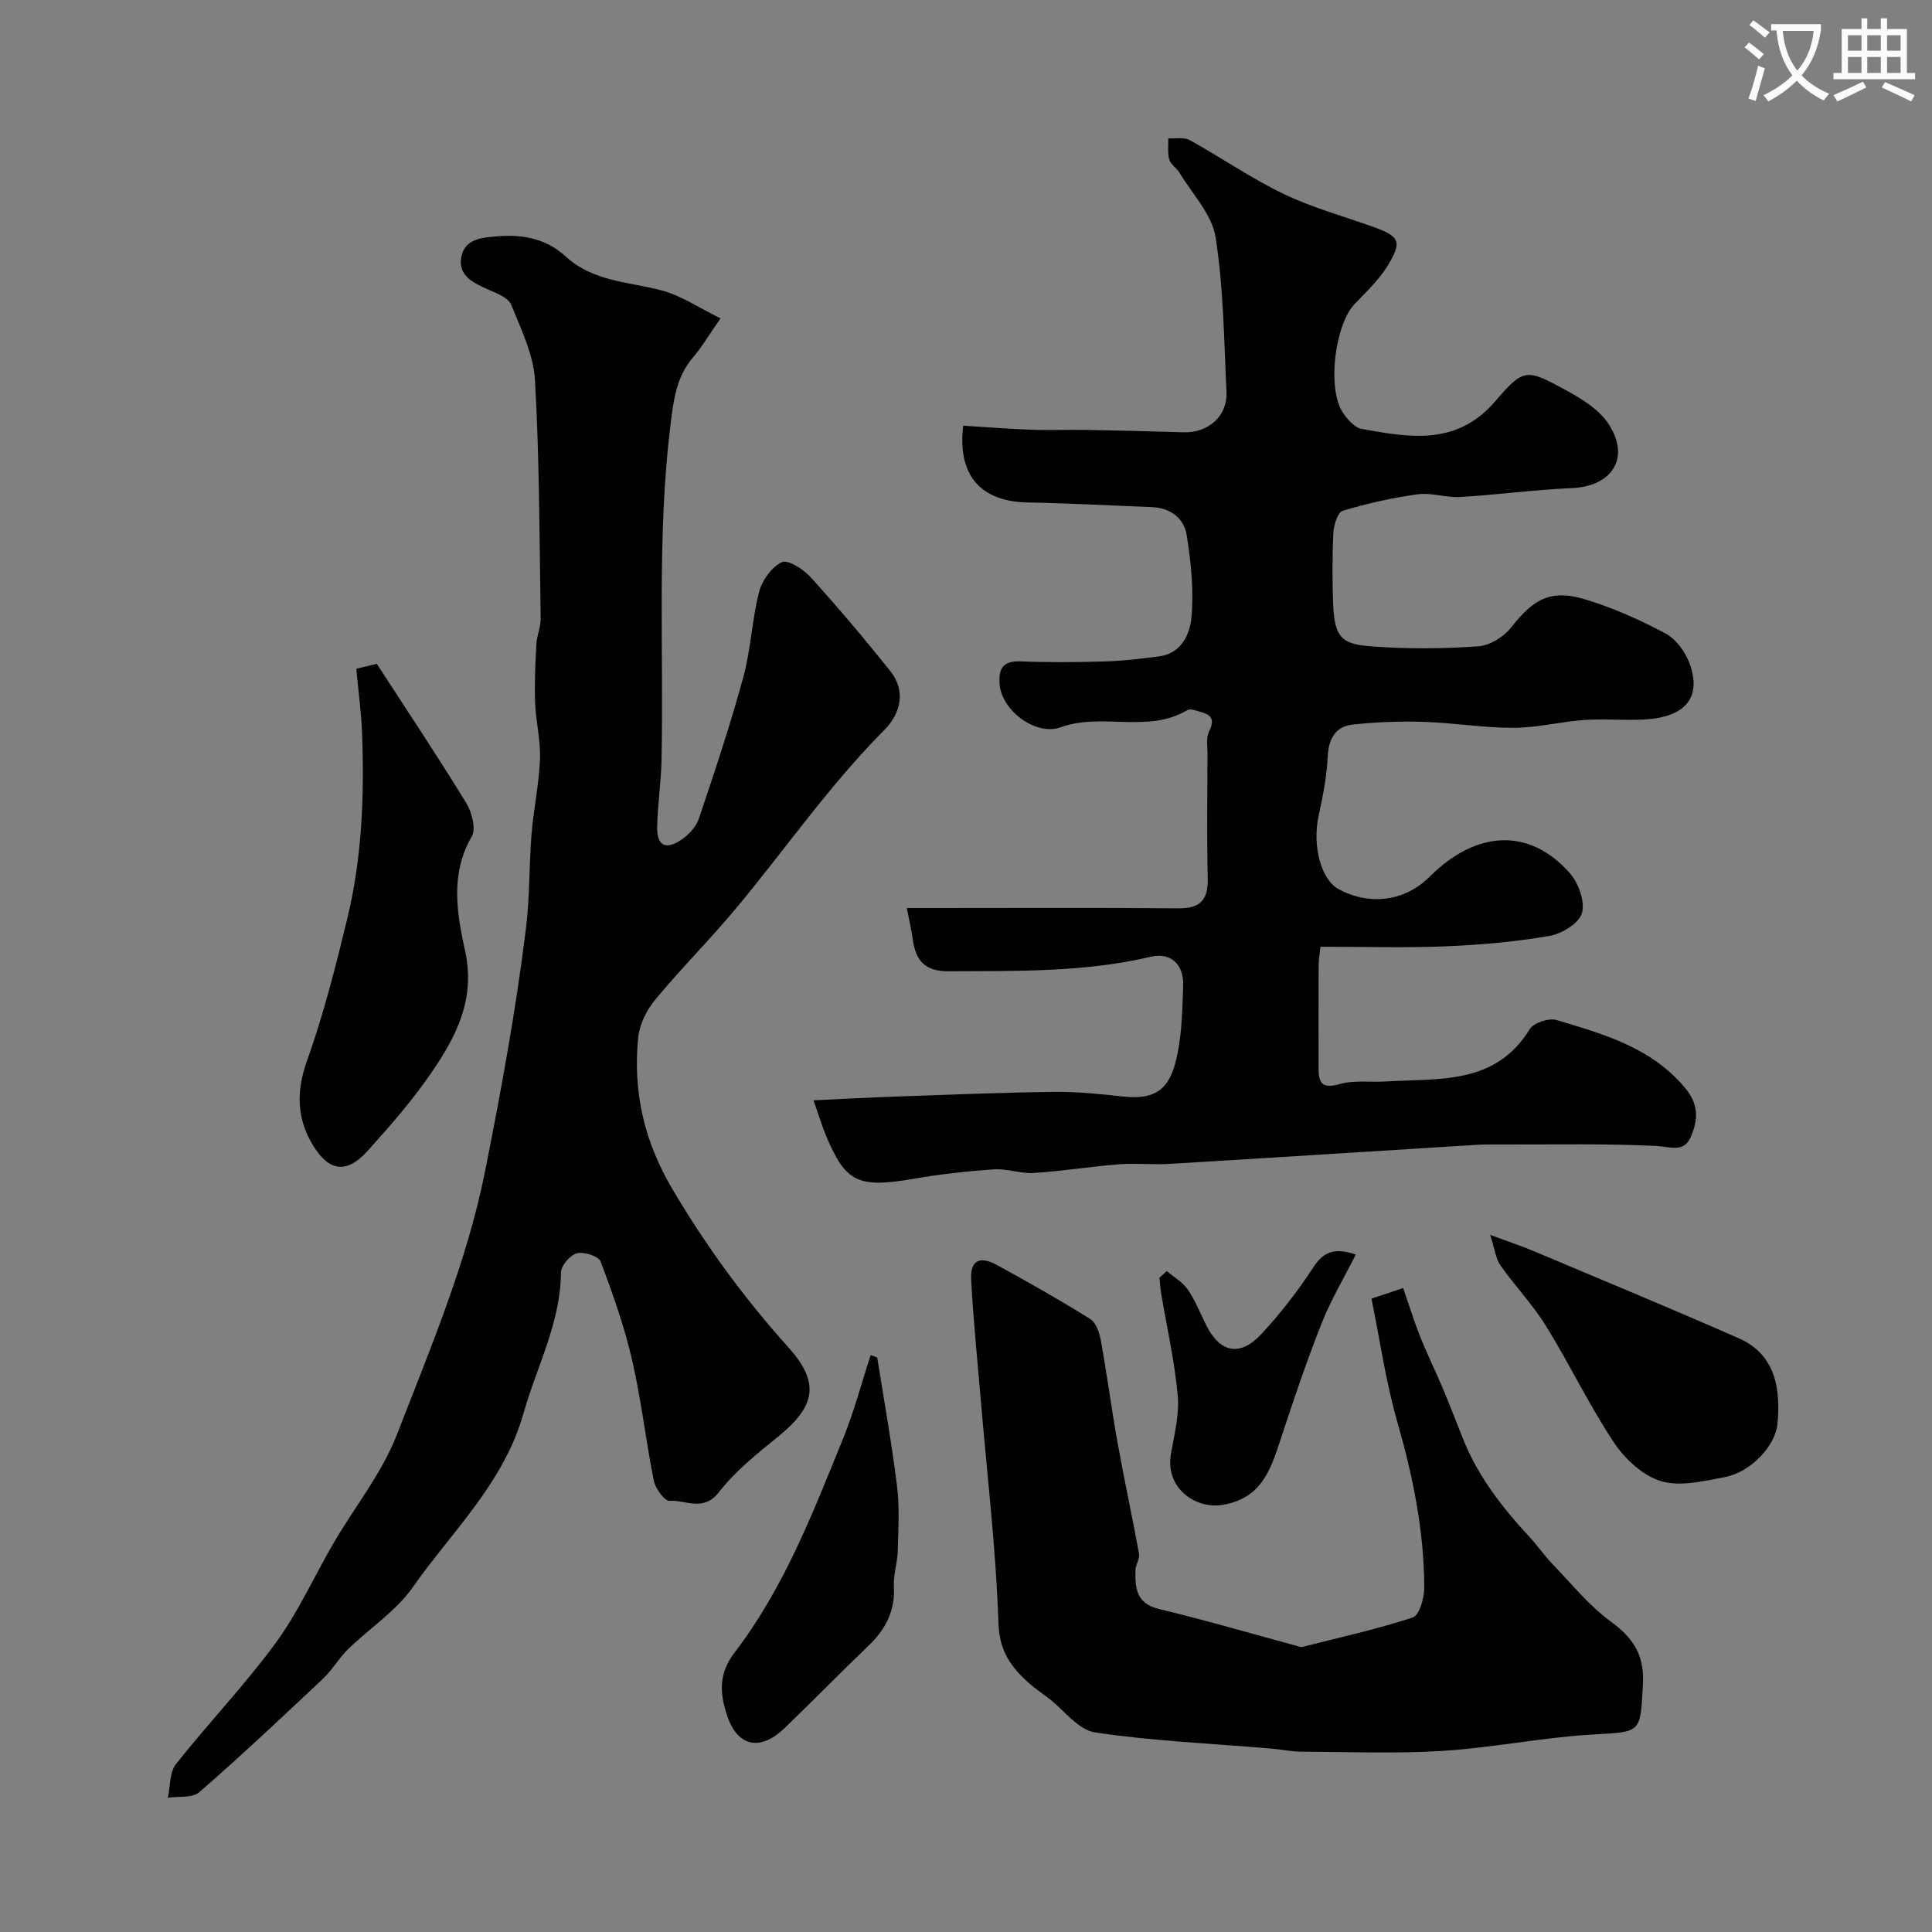 <svg enable-background="new 0 0 400 400" viewBox="0 0 400 400" xmlns="http://www.w3.org/2000/svg"><rect x="0" y="0" width="400" height="400" fill="#808080" stroke="none"/><path d="m362.1 8.8c1.1.8 2.1 1.6 3.1 2.4l-1 1.1c-1.3-1.1-2.3-2-3-2.5zm1.9 4.8c.5.2.9.4 1.4.5-.6 2.3-1.3 4.5-1.9 6.8l-1.5-.5c.8-2.1 1.4-4.3 2-6.8zm-1-9.4c1.3.9 2.4 1.8 3.4 2.5l-1 1.1c-1.4-1.2-2.4-2.1-3.2-2.6zm3.7 2.2v-1.4h10.3v1.2c-.5 3.6-1.8 6.8-4 9.4 1.5 1.6 3.4 2.8 5.7 3.8-.3.4-.7.8-1.1 1.4-2.3-1.1-4.1-2.5-5.6-4.1-1.6 1.6-3.6 3.1-5.9 4.3-.3-.5-.7-.9-1-1.3 2.4-1.1 4.4-2.5 6-4.1-1.9-2.5-3-5.6-3.3-9.3h-1.1zm8.8 0h-6.4c.3 3.3 1.3 6 3 8.2 2-2.2 3.1-5.1 3.4-8.2z" fill="#fbfcfa"/><path d="m385.3 3.8h1.3v2.2h2.8v-2.2h1.3v2.2h4.1v9.1h1.7v1.3h-16.9v-1.3h1.7v-9.1h4.1v-2.2zm.4 13.1.7 1.2c-1.8.9-3.8 1.9-6 2.9-.2-.4-.5-.8-.8-1.3 2.3-1 4.3-1.9 6.1-2.8zm-3.1-6.4h2.8v-3.2h-2.8zm0 4.6h2.8v-3.3h-2.8zm4-4.6h2.8v-3.2h-2.8zm0 4.6h2.8v-3.3h-2.8zm3.7 1.9c2.1.9 4.1 1.8 6.1 2.7l-.7 1.3c-2.2-1.1-4.2-2-6.1-2.9zm3.2-9.7h-2.8v3.2h2.8zm-2.8 7.8h2.8v-3.3h-2.8z" fill="#fbfcfa"/><g fill="#010102"><path d="m168.43 227.81c6.41-.3 11.98-.61 17.56-.8 10.77-.37 21.53-.82 32.3-.95 4.76-.06 9.55.46 14.3.97 7.63.82 9.96-2.42 11.27-9.22.86-4.5.95-9.17 1.1-13.78.15-4.41-2.61-6.91-6.73-5.94-13.81 3.25-27.83 2.92-41.87 3-4.91.03-6.79-2.27-7.38-6.61-.26-1.92-.72-3.81-1.24-6.48h5.66c16.83 0 33.66-.09 50.49.06 4.51.04 6.27-1.62 6.16-6.15-.21-8.66-.07-17.33-.05-26 0-1.49-.3-3.21.31-4.43 1.83-3.59-.84-3.79-3-4.45-.46-.14-1.11-.22-1.48-.01-8.22 4.91-17.67.44-26.22 3.55-5.16 1.87-12.16-3.46-12.64-8.78-.29-3.23.57-5.01 4.33-4.86 5.82.23 11.67.19 17.49.01 3.77-.11 7.53-.56 11.27-1.06 4.55-.61 6.3-4.64 6.61-7.98.52-5.66-.08-11.53-.99-17.18-.54-3.4-3.34-5.57-7.13-5.72-8.6-.34-17.2-.81-25.8-.97-9.75-.19-14.56-5.64-13.33-15.9 4.67.29 9.38.67 14.09.84 3.85.14 7.71-.03 11.57.04 6.66.12 13.31.29 19.97.49 5.13.16 9.13-3.37 8.88-8.39-.52-10.7-.6-21.49-2.26-32.02-.75-4.72-4.83-8.93-7.47-13.34-.59-.98-1.82-1.68-2.11-2.69-.4-1.38-.17-2.94-.22-4.42 1.51.1 3.28-.29 4.47.38 6.53 3.61 12.71 7.91 19.41 11.13 5.91 2.84 12.34 4.59 18.55 6.82 5.51 1.98 6.08 3.03 2.93 8.15-1.78 2.9-4.39 5.32-6.77 7.82-4.12 4.34-5.73 17.63-2.42 22.51.94 1.39 2.41 3.09 3.87 3.35 9.91 1.79 19.69 3.56 27.66-5.72 5.93-6.92 6.46-6.74 14.62-2.31 3.32 1.8 6.96 4.06 8.91 7.1 4.5 6.99.63 12.84-7.69 13.19-7.71.33-15.38 1.38-23.09 1.84-2.92.17-5.95-.95-8.81-.56-5.25.72-10.47 1.89-15.53 3.42-1.04.31-1.84 2.97-1.92 4.59-.25 4.82-.22 9.67-.06 14.49.25 7.81 2.23 8.57 8.61 9.03 7.13.51 14.35.44 21.48-.06 2.37-.17 5.25-1.95 6.76-3.88 4.72-6.02 8.26-7.99 15.46-5.8 5.69 1.73 11.24 4.2 16.49 7.01 2.2 1.18 4.15 3.84 5.02 6.26 2.54 7.01-.86 11.08-9.35 11.56-4.15.24-8.35-.19-12.49.11-4.88.34-9.73 1.61-14.6 1.62-6.21.01-12.42-1.04-18.64-1.24-4.89-.15-9.82.03-14.68.57-3.6.4-4.99 2.95-5.17 6.65-.2 4.04-.98 8.08-1.85 12.05-1.47 6.67.63 13.5 4.09 15.36 6.43 3.46 13.71 2.58 18.88-2.58 9.69-9.68 20.67-10.15 28.97-.76 1.82 2.06 3.22 5.9 2.55 8.3-.58 2.09-4.16 4.29-6.71 4.73-7.1 1.22-14.34 1.86-21.55 2.16-8.48.34-16.98.08-25.88.08-.14 1.39-.38 2.65-.38 3.9-.03 7.19-.02 14.37-.01 21.56.01 3.16 1.15 3.88 4.41 2.96 2.96-.84 6.28-.32 9.43-.52 10.99-.69 22.73.83 29.88-10.84.81-1.33 3.98-2.36 5.56-1.88 9.83 2.95 19.79 5.72 26.78 14.28 2.77 3.4 2.44 6.7.95 10.02-1.45 3.22-4.22 1.91-7.08 1.77-10.68-.52-21.39-.28-32.1-.31-1.67-.01-3.34-.03-5 .07-21.23 1.31-42.46 2.68-63.7 3.95-3.49.21-7.01-.18-10.49.09-5.87.46-11.71 1.42-17.59 1.79-2.73.17-5.55-.93-8.28-.75-5.54.38-11.09 1-16.57 1.95-11.7 2.03-14.11.61-18.1-8.71-.87-2.08-1.51-4.26-2.67-7.53z"/><path d="m149.17 65.91c-2.43 3.49-3.82 5.9-5.6 7.97-3.63 4.22-4.14 9.06-4.8 14.46-2.78 23.01-1.33 46.07-1.81 69.1-.1 4.61-.83 9.2-.9 13.8-.06 3.84 1.72 4.8 4.93 2.67 1.55-1.03 3.12-2.68 3.69-4.39 3.27-9.69 6.51-19.41 9.2-29.27 1.58-5.78 1.8-11.92 3.29-17.72.61-2.38 2.59-5.13 4.69-6.13 1.26-.59 4.47 1.44 5.94 3.07 5.73 6.33 11.26 12.86 16.58 19.55 3.36 4.22 1.9 8.92-1.3 12.13-11.23 11.29-20.27 24.35-30.38 36.54-5.47 6.6-11.57 12.68-17.04 19.28-1.78 2.15-3.26 5.12-3.53 7.84-1.1 11.21 1.17 21.4 7.14 31.48 6.98 11.79 14.87 22.57 24 32.72 6.62 7.36 5.48 12.22-2.17 18.43-4.36 3.53-8.86 7.14-12.27 11.51-3.23 4.15-6.85 1.55-10.21 1.78-1.02.07-2.93-2.54-3.25-4.15-1.67-8.31-2.6-16.79-4.51-25.04-1.6-6.93-4-13.7-6.51-20.36-.42-1.11-3.46-2.08-4.91-1.7-1.4.37-3.29 2.56-3.3 3.96-.07 10.45-5.01 19.46-7.74 29.13-4.11 14.53-14.78 24.42-22.94 36.05-3.48 4.96-8.95 8.49-13.38 12.81-1.92 1.87-3.29 4.31-5.23 6.15-8.42 7.93-16.86 15.87-25.58 23.47-1.43 1.24-4.31.82-6.52 1.16.52-2.35.33-5.25 1.67-6.95 6.71-8.51 14.27-16.38 20.66-25.1 4.69-6.41 7.98-13.83 12.01-20.73 4.36-7.46 9.98-14.41 13.06-22.35 6.92-17.83 14.51-35.76 18.23-54.36 3.34-16.7 6.44-33.63 8.53-50.63.79-6.38.61-12.87 1.13-19.29.42-5.21 1.55-10.39 1.76-15.6.15-3.89-.86-7.82-1.01-11.74-.15-4.03.05-8.08.26-12.11.09-1.77.92-3.52.89-5.28-.25-16.43-.25-32.89-1.17-49.29-.3-5.33-2.88-10.61-4.94-15.7-.58-1.42-2.91-2.32-4.61-3.07-3.1-1.36-6.45-2.9-5.72-6.76.73-3.9 4.36-4.09 7.85-4.35 5.22-.39 9.95.69 13.73 4.17 5.73 5.27 13.07 5.25 19.93 7.06 4.04 1.08 7.69 3.6 12.16 5.78z"/><path d="m283.95 268.87c2.87-.96 4.38-1.47 6.56-2.2 1.2 3.46 2.22 6.8 3.51 10.04 1.42 3.56 3.13 7.01 4.62 10.54 1.49 3.55 2.86 7.16 4.3 10.74 3.1 7.73 8.11 14.15 13.7 20.19 1.67 1.8 3.07 3.86 4.77 5.62 3.9 4.05 7.5 8.55 11.98 11.84 4.68 3.43 7.09 6.89 6.76 13.01-.57 10.31-.18 9.87-10.65 10.48-10.28.6-20.47 2.72-30.76 3.37-9.75.61-19.57.21-29.35.16-2.12-.01-4.23-.48-6.35-.65-12.12-1.02-24.32-1.54-36.32-3.33-3.5-.52-6.46-4.66-9.68-7.13-1.29-1-2.67-1.89-3.89-2.97-3.73-3.32-6.23-6.63-6.43-12.48-.52-15.55-2.38-31.05-3.69-46.57-.69-8.19-1.53-16.37-1.96-24.57-.21-3.96 1.71-5.03 5.28-3.08 6.55 3.57 13.05 7.26 19.37 11.2 1.21.75 1.91 2.86 2.2 4.46 1.28 7.05 2.2 14.16 3.47 21.21 1.38 7.68 3.05 15.31 4.44 22.99.18 1.01-.71 2.17-.74 3.26-.09 3.69.08 6.99 4.9 8.14 9.77 2.34 19.42 5.17 29.12 7.8.16.04.34.08.5.04 7.66-1.95 15.4-3.64 22.89-6.1 1.37-.45 2.39-4.07 2.38-6.22-.04-11.68-2.34-22.99-5.57-34.22-2.38-8.26-3.58-16.85-5.36-25.57z"/><path d="m73.76 138.46c1.66-.4 2.89-.7 4.25-1.03 6.23 9.61 12.55 19.09 18.51 28.8 1.17 1.92 2.08 5.37 1.14 6.97-4.51 7.77-3.05 15.99-1.38 23.62 2.21 10.04-1.79 17.68-6.87 25.13-3.96 5.8-8.63 11.16-13.35 16.38-4.22 4.67-7.85 4.26-11.12-.98-3.5-5.61-3.68-11.28-1.37-17.75 3.43-9.61 5.95-19.57 8.35-29.5 3.04-12.58 3.53-25.45 3.04-38.33-.17-4.42-.78-8.81-1.2-13.31z"/><path d="m308.52 255.67c4.01 1.49 6.54 2.32 8.99 3.35 14.16 5.97 28.37 11.85 42.43 18.03 6.58 2.89 8.96 8.73 8.06 17.79-.45 4.55-5.53 10-11.02 11.01-4.33.8-9.17 2-13.11.8-3.76-1.14-7.47-4.6-9.74-8.02-5.13-7.72-9.14-16.17-14.02-24.06-2.75-4.44-6.43-8.3-9.46-12.58-.94-1.32-1.11-3.18-2.13-6.32z"/><path d="m181.62 281.05c1.4 8.87 3 17.7 4.1 26.61.55 4.42.27 8.96.15 13.45-.06 2.44-.93 4.89-.8 7.3.28 5.03-1.67 8.87-5.19 12.25-5.86 5.63-11.55 11.44-17.4 17.09-5.16 4.98-9.93 3.9-12.06-2.92-1.35-4.32-1.69-8.31 1.66-12.68 10.22-13.32 16.22-28.95 22.49-44.35 2.27-5.59 3.81-11.48 5.69-17.24.46.15.91.32 1.36.49z"/><path d="m241.56 263.16c1.48 1.25 3.29 2.28 4.35 3.82 1.56 2.27 2.59 4.91 3.83 7.4 2.83 5.67 6.95 6.58 11.35 1.88 4-4.28 7.64-8.99 10.84-13.9 2.1-3.22 4.35-4.1 8.77-2.62-2.44 4.84-5.16 9.4-7.09 14.28-3.15 7.99-5.91 16.14-8.58 24.3-2.03 6.22-3.99 11.88-11.84 13.24-5.54.96-11.97-3.35-10.77-10.48.68-4.02 1.78-8.16 1.42-12.13-.64-7.09-2.25-14.09-3.43-21.14-.18-1.08-.24-2.18-.36-3.27.51-.46 1.01-.92 1.51-1.38z"/></g></svg>